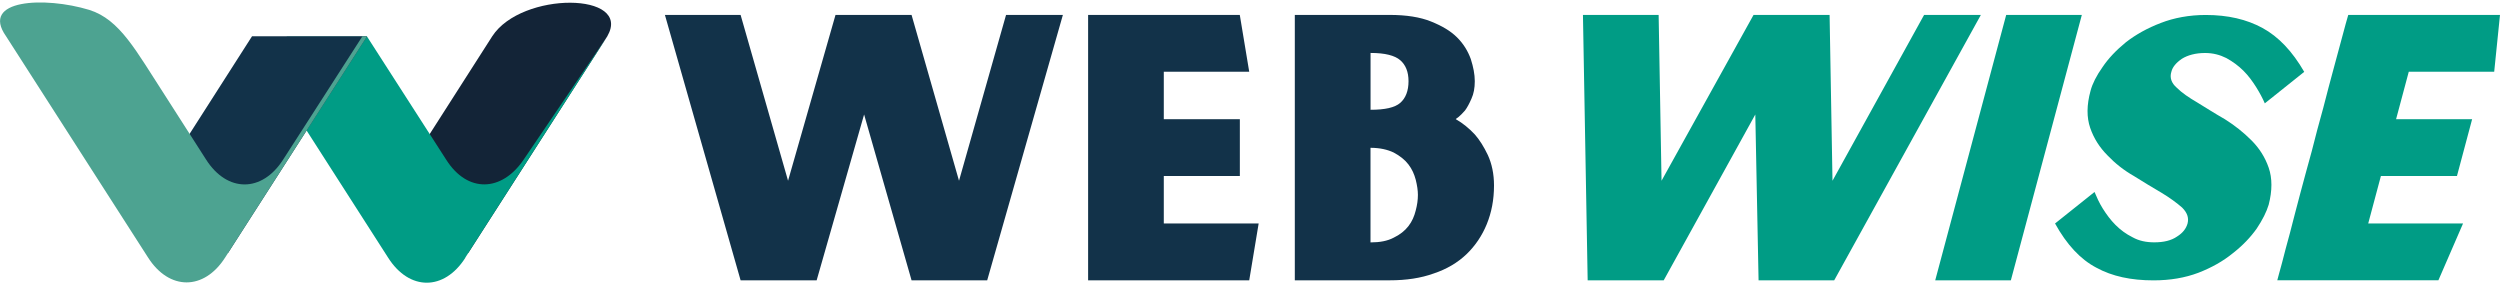 <?xml version="1.0" encoding="UTF-8"?> <svg xmlns="http://www.w3.org/2000/svg" xmlns:xlink="http://www.w3.org/1999/xlink" id="Calque_2" data-name="Calque 2" viewBox="0 0 482.58 55"><defs><style> .cls-1 { fill: #132437; } .cls-1, .cls-2, .cls-3, .cls-4, .cls-5, .cls-6, .cls-7 { stroke-width: 0px; } .cls-1, .cls-2, .cls-4, .cls-7 { fill-rule: evenodd; } .cls-2 { fill: #4da391; } .cls-8 { clip-path: url(#clippath-2); } .cls-3 { fill: none; } .cls-9 { clip-path: url(#clippath-1); } .cls-4, .cls-5 { fill: #123249; } .cls-6, .cls-7 { fill: #009c85; } .cls-10 { clip-path: url(#clippath); } </style><clipPath id="clippath"><rect class="cls-3" x="78.28" y=".52" width="39.72" height="49.33"></rect></clipPath><clipPath id="clippath-1"><rect class="cls-3" x="52.94" y="5.85" width="65.06" height="49.15"></rect></clipPath><clipPath id="clippath-2"><rect class="cls-3" width="71.61" height="55"></rect></clipPath></defs><g id="Calque_1-2" data-name="Calque 1"><g class="cls-10"><path class="cls-1" d="M90.39,48.82L117.23,7c4.92-8.53-16.54-8.73-22.21,0l-15.71,24.56,11.07,17.26Z"></path></g><g class="cls-9"><path class="cls-7" d="M89.83,49.71L117.23,7l.14-.2-16.33,24.07c-4.22,6.19-10.8,6.4-14.88,0l-15.3-23.8h-15.5l-2.29,8.59,21.87,34.11c4.08,6.4,10.8,6.4,14.88,0v-.07Z"></path></g><path class="cls-4" d="M44.02,48.82L70.86,7h-22.21l-15.71,24.56,11.07,17.26Z"></path><g class="cls-8"><path class="cls-2" d="M43.46,49.71L70.86,7h-.9l-15.3,23.8c-4.08,6.4-10.8,6.4-14.88,0l-8.1-12.65C26.3,9.89,23.18,3.77,17.23,1.91,8.65-.7-3.88-.15,1.17,7l27.41,42.71c4.08,6.4,10.8,6.4,14.88,0Z"></path></g><path class="cls-5" d="M205.17,2.88h-10.97l-9.08,32.01-9.16-32.01h-14.68l-9.16,32.01-9.16-32.01h-14.61l14.61,51.23h14.68l9.16-32.01,9.16,32.01h14.6l14.61-51.23Z"></path><path class="cls-5" d="M242.96,43.14h-18.31v-9.16h14.68v-10.97h-14.68v-9.16h16.49l-1.82-10.97h-29.28v51.23h31.1l1.82-10.97Z"></path><path class="cls-5" d="M281.04,23.01c-.07,0,.07-.14.49-.42.35-.28.77-.7,1.26-1.26.42-.56.84-1.33,1.26-2.31.42-.91.63-2.03.63-3.35s-.28-2.73-.77-4.27c-.56-1.54-1.4-2.94-2.66-4.19s-2.94-2.23-5.04-3.07c-2.09-.84-4.75-1.26-7.96-1.26h-18.31v51.23h18.31c3.21,0,6.01-.42,8.53-1.33,2.52-.84,4.61-2.1,6.29-3.7,1.68-1.61,3.01-3.57,3.92-5.8.91-2.23,1.4-4.68,1.4-7.48,0-2.23-.42-4.19-1.19-5.87-.77-1.61-1.6-2.94-2.52-3.98-1.12-1.19-2.31-2.17-3.64-2.93ZM271.89,15.67c0,1.89-.56,3.28-1.6,4.19-1.05.91-2.94,1.33-5.73,1.33v-10.97c2.8,0,4.69.49,5.73,1.4,1.05.91,1.6,2.24,1.6,4.06ZM264.55,46.77v-18.24c1.82,0,3.29.35,4.47.91,1.19.63,2.17,1.4,2.86,2.31.7.91,1.12,1.89,1.4,2.94.28,1.11.42,2.09.42,2.93,0,.98-.14,1.96-.42,3.01-.28,1.12-.7,2.1-1.4,3.01-.7.91-1.68,1.68-2.86,2.24-1.19.63-2.66.91-4.47.91Z"></path><path class="cls-6" d="M382.38,2.88h-10.97l-17.68,32.01-.56-32.01h-14.68l-17.76,32.01-.56-32.01h-14.61l.91,51.23h14.68l17.68-32.01.63,32.01h14.6l28.31-51.23Z"></path><path class="cls-6" d="M387.26,2.88l-13.7,51.23h14.6l13.7-51.23h-14.61Z"></path><path class="cls-6" d="M422.27,43.14c-.28.98-.91,1.82-2.03,2.52-1.11.77-2.58,1.12-4.4,1.12-1.54,0-2.94-.28-4.19-.98-1.26-.63-2.31-1.4-3.29-2.38-.98-.98-1.74-2.03-2.45-3.15-.7-1.12-1.19-2.23-1.6-3.21l-7.62,6.08c2.24,4.06,4.89,6.92,7.97,8.53,3.07,1.68,6.71,2.45,11.04,2.45,3.21,0,6.08-.49,8.67-1.47,2.52-.98,4.76-2.23,6.64-3.77,1.89-1.47,3.42-3.08,4.61-4.76,1.12-1.68,1.89-3.21,2.31-4.61.7-2.72.7-5.1,0-7.13s-1.82-3.78-3.35-5.31-3.21-2.86-5.1-4.05c-1.96-1.12-3.71-2.24-5.31-3.22-1.68-.98-3.01-1.89-3.98-2.86-1.05-.91-1.4-1.96-1.05-3.07.21-.91.91-1.75,2.03-2.52,1.11-.7,2.66-1.12,4.47-1.12,1.54,0,2.86.35,4.12.98,1.26.7,2.31,1.47,3.29,2.44.98.98,1.74,2.03,2.45,3.15.7,1.12,1.26,2.17,1.68,3.15l7.61-6.08c-2.3-3.98-4.96-6.78-8.04-8.46-3.07-1.68-6.71-2.52-10.97-2.52-3.21,0-6.15.56-8.67,1.54-2.58.98-4.82,2.24-6.71,3.7-1.89,1.54-3.42,3.15-4.54,4.82-1.19,1.68-1.96,3.22-2.31,4.55-.77,2.79-.77,5.17-.07,7.2s1.82,3.77,3.35,5.31c1.47,1.54,3.15,2.87,5.1,3.98,1.89,1.19,3.64,2.24,5.31,3.22,1.61.97,2.94,1.95,3.98,2.86.98.98,1.33,1.96,1.05,3.07Z"></path><path class="cls-6" d="M475.45,43.14h-18.31l2.45-9.16h14.68l2.93-10.97h-14.68l2.45-9.16h16.49l1.12-10.97h-29.29c-.28.91-.63,2.23-1.12,4.05-.49,1.82-1.05,3.84-1.68,6.22-.63,2.38-1.33,4.89-2.03,7.69-.77,2.79-1.54,5.59-2.23,8.39-.77,2.8-1.54,5.59-2.24,8.24-.7,2.73-1.4,5.24-1.95,7.48-.63,2.24-1.12,4.19-1.54,5.8-.42,1.61-.77,2.72-.91,3.35h31.1l4.76-10.97Z"></path></g></svg> 